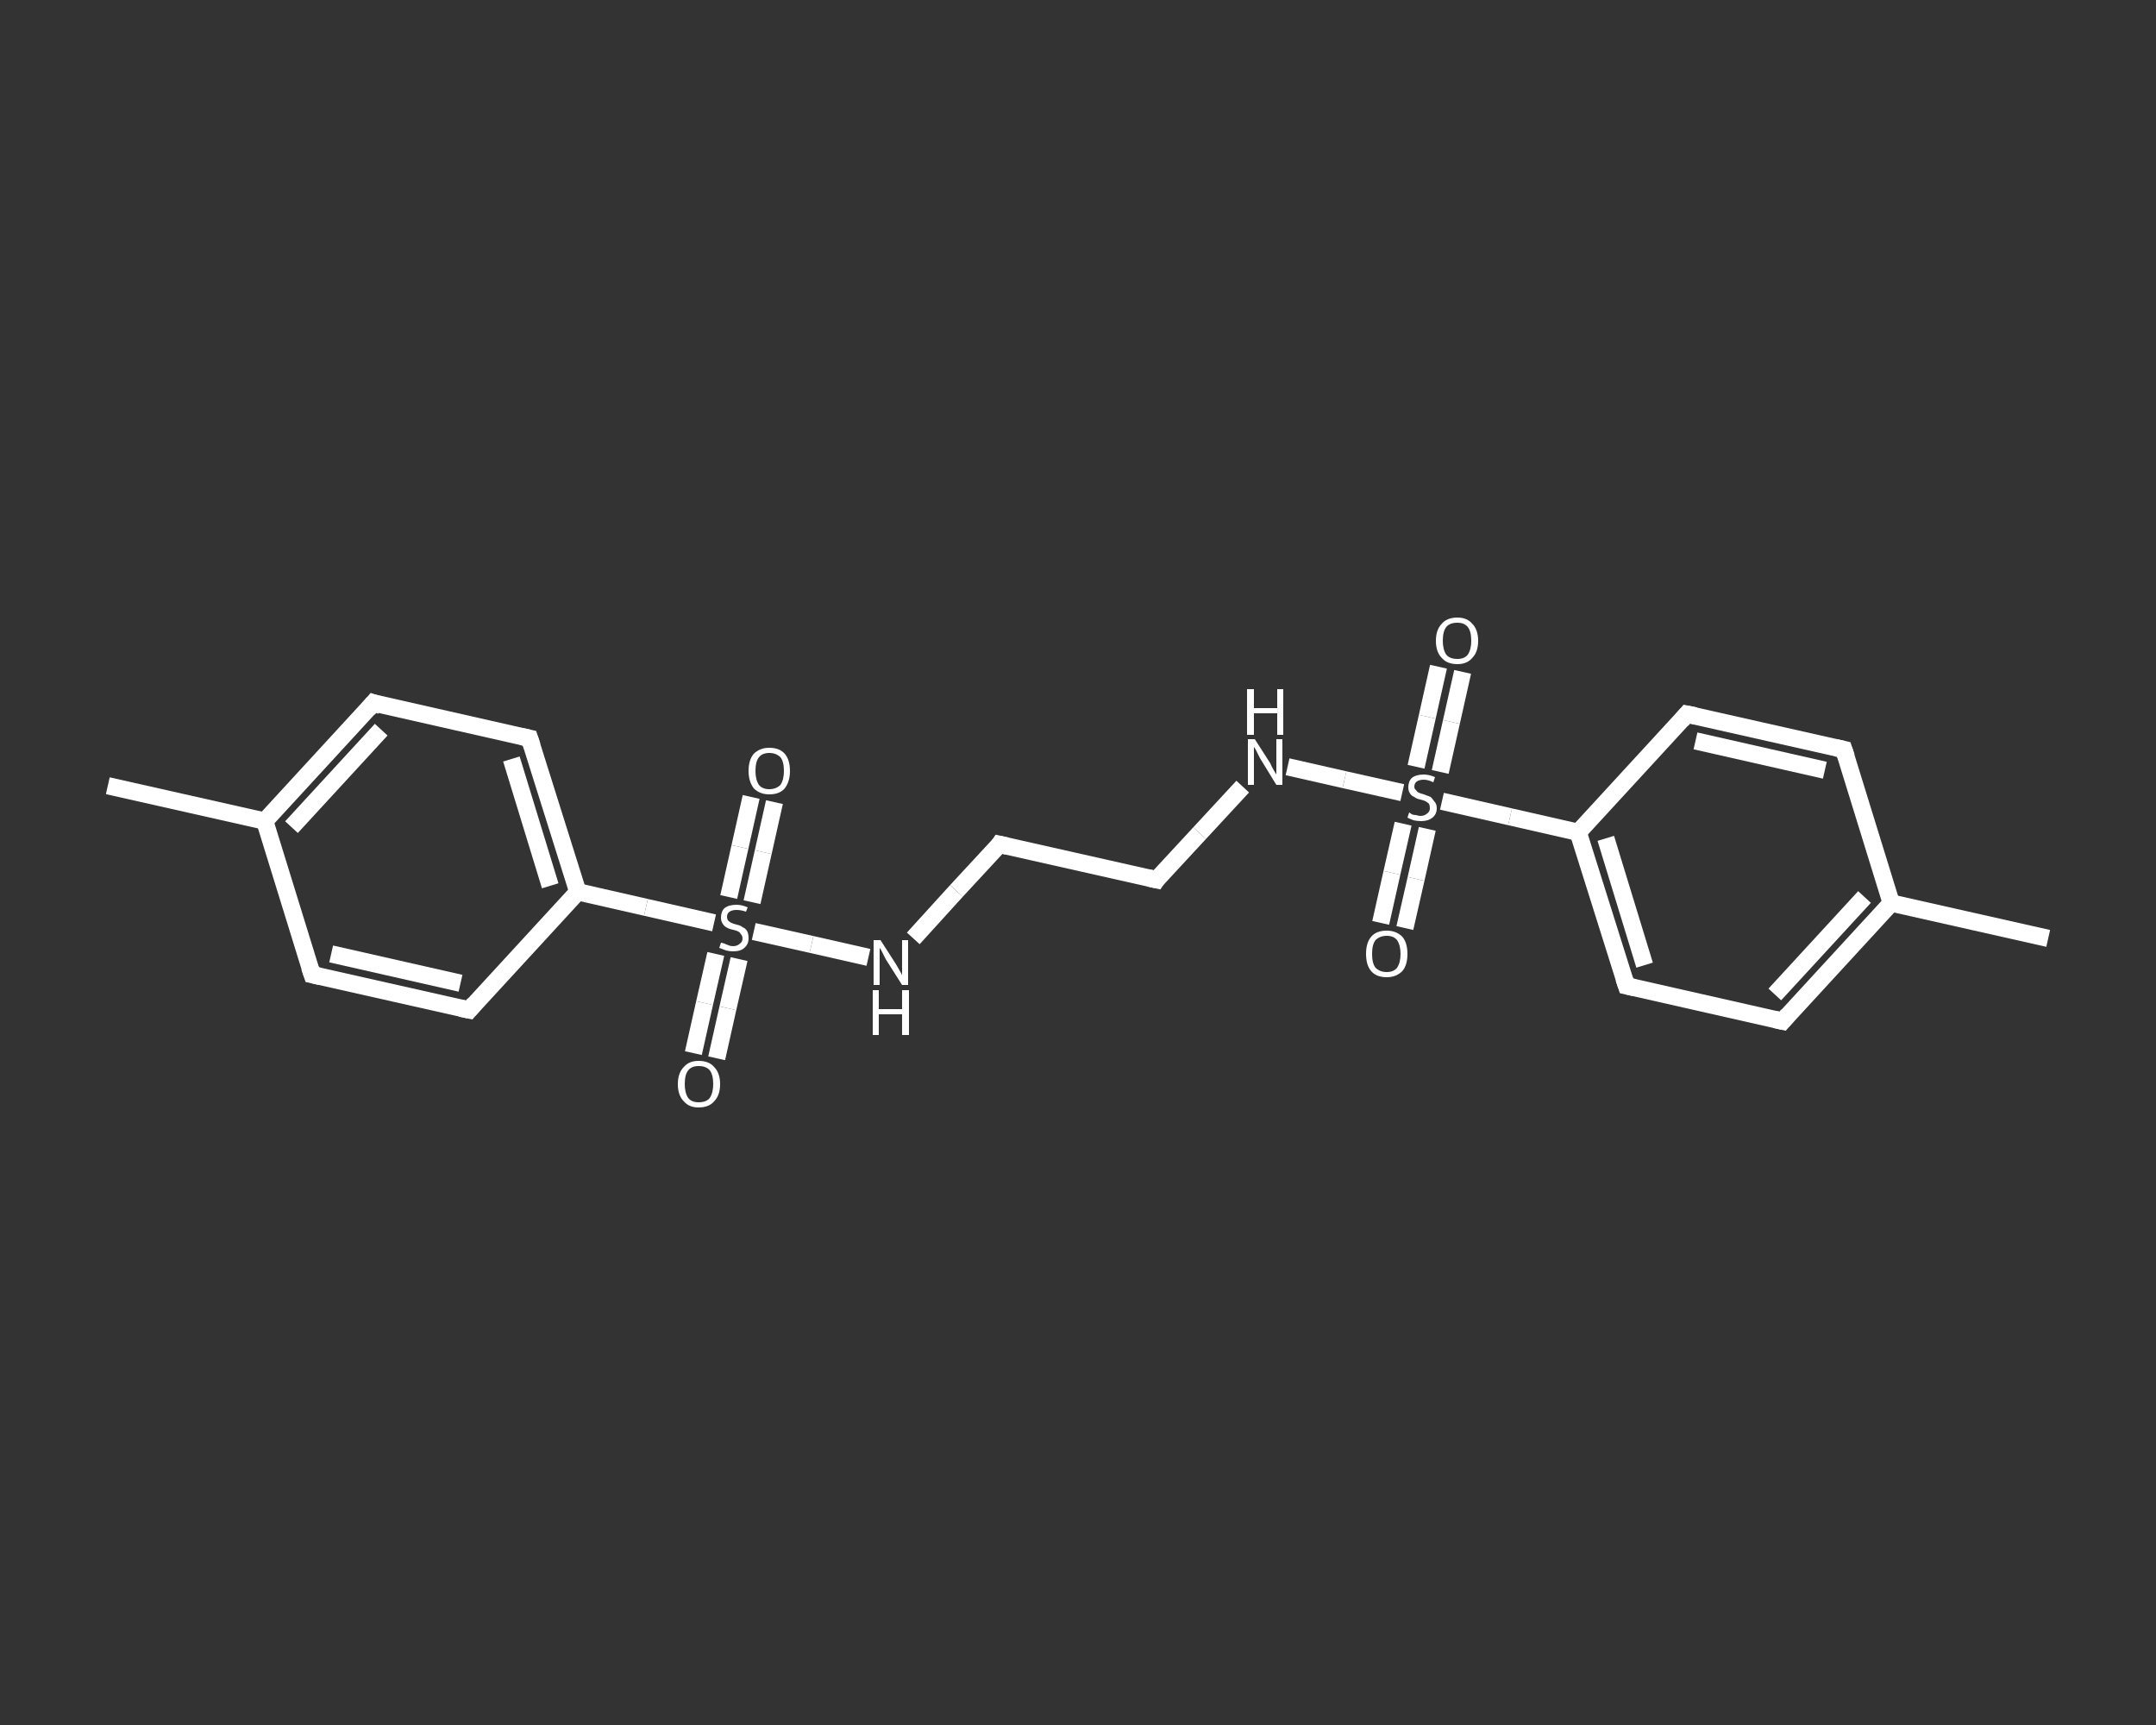<?xml version='1.0' encoding='iso-8859-1'?>
<svg version='1.1' baseProfile='full'
              xmlns='http://www.w3.org/2000/svg'
                      xmlns:rdkit='http://www.rdkit.org/xml'
                      xmlns:xlink='http://www.w3.org/1999/xlink'
                  xml:space='preserve'
width='250px' height='200px' viewBox='0 0 250 200'>
<rect x="0" y="0" width="250" height="200" fill="#333333" stroke="none"/>
<!-- END OF HEADER -->
<rect style='opacity:1.0;fill:transparent;stroke:none' width='250.0' height='200.0' x='0.0' y='0.0'> </rect>
<path class='bond-0 atom-0 atom-1' d='M 237.5,108.8 L 219.3,104.7' style='fill:none;fill-rule:evenodd;stroke:#FFFFFF;stroke-width:2.0px;stroke-linecap:butt;stroke-linejoin:miter;stroke-opacity:1' />
<path class='bond-1 atom-1 atom-2' d='M 219.3,104.7 L 206.7,118.4' style='fill:none;fill-rule:evenodd;stroke:#FFFFFF;stroke-width:2.0px;stroke-linecap:butt;stroke-linejoin:miter;stroke-opacity:1' />
<path class='bond-1 atom-1 atom-2' d='M 216.2,104.0 L 205.8,115.3' style='fill:none;fill-rule:evenodd;stroke:#FFFFFF;stroke-width:2.0px;stroke-linecap:butt;stroke-linejoin:miter;stroke-opacity:1' />
<path class='bond-2 atom-2 atom-3' d='M 206.7,118.4 L 188.6,114.3' style='fill:none;fill-rule:evenodd;stroke:#FFFFFF;stroke-width:2.0px;stroke-linecap:butt;stroke-linejoin:miter;stroke-opacity:1' />
<path class='bond-3 atom-3 atom-4' d='M 188.6,114.3 L 183.0,96.5' style='fill:none;fill-rule:evenodd;stroke:#FFFFFF;stroke-width:2.0px;stroke-linecap:butt;stroke-linejoin:miter;stroke-opacity:1' />
<path class='bond-3 atom-3 atom-4' d='M 190.7,111.9 L 186.2,97.2' style='fill:none;fill-rule:evenodd;stroke:#FFFFFF;stroke-width:2.0px;stroke-linecap:butt;stroke-linejoin:miter;stroke-opacity:1' />
<path class='bond-4 atom-4 atom-5' d='M 183.0,96.5 L 175.1,94.7' style='fill:none;fill-rule:evenodd;stroke:#FFFFFF;stroke-width:2.0px;stroke-linecap:butt;stroke-linejoin:miter;stroke-opacity:1' />
<path class='bond-4 atom-4 atom-5' d='M 175.1,94.7 L 167.2,92.9' style='fill:none;fill-rule:evenodd;stroke:#FFFFFF;stroke-width:2.0px;stroke-linecap:butt;stroke-linejoin:miter;stroke-opacity:1' />
<path class='bond-5 atom-5 atom-6' d='M 167.0,89.5 L 168.3,83.7' style='fill:none;fill-rule:evenodd;stroke:#FFFFFF;stroke-width:2.0px;stroke-linecap:butt;stroke-linejoin:miter;stroke-opacity:1' />
<path class='bond-5 atom-5 atom-6' d='M 168.3,83.7 L 169.6,77.9' style='fill:none;fill-rule:evenodd;stroke:#FFFFFF;stroke-width:2.0px;stroke-linecap:butt;stroke-linejoin:miter;stroke-opacity:1' />
<path class='bond-5 atom-5 atom-6' d='M 164.2,88.9 L 165.5,83.1' style='fill:none;fill-rule:evenodd;stroke:#FFFFFF;stroke-width:2.0px;stroke-linecap:butt;stroke-linejoin:miter;stroke-opacity:1' />
<path class='bond-5 atom-5 atom-6' d='M 165.5,83.1 L 166.8,77.3' style='fill:none;fill-rule:evenodd;stroke:#FFFFFF;stroke-width:2.0px;stroke-linecap:butt;stroke-linejoin:miter;stroke-opacity:1' />
<path class='bond-6 atom-5 atom-7' d='M 162.7,95.5 L 161.4,101.2' style='fill:none;fill-rule:evenodd;stroke:#FFFFFF;stroke-width:2.0px;stroke-linecap:butt;stroke-linejoin:miter;stroke-opacity:1' />
<path class='bond-6 atom-5 atom-7' d='M 161.4,101.2 L 160.1,107.0' style='fill:none;fill-rule:evenodd;stroke:#FFFFFF;stroke-width:2.0px;stroke-linecap:butt;stroke-linejoin:miter;stroke-opacity:1' />
<path class='bond-6 atom-5 atom-7' d='M 165.5,96.1 L 164.2,101.9' style='fill:none;fill-rule:evenodd;stroke:#FFFFFF;stroke-width:2.0px;stroke-linecap:butt;stroke-linejoin:miter;stroke-opacity:1' />
<path class='bond-6 atom-5 atom-7' d='M 164.2,101.9 L 162.9,107.6' style='fill:none;fill-rule:evenodd;stroke:#FFFFFF;stroke-width:2.0px;stroke-linecap:butt;stroke-linejoin:miter;stroke-opacity:1' />
<path class='bond-7 atom-5 atom-8' d='M 162.6,91.9 L 155.9,90.4' style='fill:none;fill-rule:evenodd;stroke:#FFFFFF;stroke-width:2.0px;stroke-linecap:butt;stroke-linejoin:miter;stroke-opacity:1' />
<path class='bond-7 atom-5 atom-8' d='M 155.9,90.4 L 149.3,88.9' style='fill:none;fill-rule:evenodd;stroke:#FFFFFF;stroke-width:2.0px;stroke-linecap:butt;stroke-linejoin:miter;stroke-opacity:1' />
<path class='bond-8 atom-8 atom-9' d='M 144.1,91.2 L 139.1,96.6' style='fill:none;fill-rule:evenodd;stroke:#FFFFFF;stroke-width:2.0px;stroke-linecap:butt;stroke-linejoin:miter;stroke-opacity:1' />
<path class='bond-8 atom-8 atom-9' d='M 139.1,96.6 L 134.1,102.0' style='fill:none;fill-rule:evenodd;stroke:#FFFFFF;stroke-width:2.0px;stroke-linecap:butt;stroke-linejoin:miter;stroke-opacity:1' />
<path class='bond-9 atom-9 atom-10' d='M 134.1,102.0 L 115.9,97.9' style='fill:none;fill-rule:evenodd;stroke:#FFFFFF;stroke-width:2.0px;stroke-linecap:butt;stroke-linejoin:miter;stroke-opacity:1' />
<path class='bond-10 atom-10 atom-11' d='M 115.9,97.9 L 110.9,103.3' style='fill:none;fill-rule:evenodd;stroke:#FFFFFF;stroke-width:2.0px;stroke-linecap:butt;stroke-linejoin:miter;stroke-opacity:1' />
<path class='bond-10 atom-10 atom-11' d='M 110.9,103.3 L 105.9,108.8' style='fill:none;fill-rule:evenodd;stroke:#FFFFFF;stroke-width:2.0px;stroke-linecap:butt;stroke-linejoin:miter;stroke-opacity:1' />
<path class='bond-11 atom-11 atom-12' d='M 100.7,111.0 L 94.1,109.5' style='fill:none;fill-rule:evenodd;stroke:#FFFFFF;stroke-width:2.0px;stroke-linecap:butt;stroke-linejoin:miter;stroke-opacity:1' />
<path class='bond-11 atom-11 atom-12' d='M 94.1,109.5 L 87.4,108.0' style='fill:none;fill-rule:evenodd;stroke:#FFFFFF;stroke-width:2.0px;stroke-linecap:butt;stroke-linejoin:miter;stroke-opacity:1' />
<path class='bond-12 atom-12 atom-13' d='M 87.2,104.6 L 88.5,98.8' style='fill:none;fill-rule:evenodd;stroke:#FFFFFF;stroke-width:2.0px;stroke-linecap:butt;stroke-linejoin:miter;stroke-opacity:1' />
<path class='bond-12 atom-12 atom-13' d='M 88.5,98.8 L 89.8,93.0' style='fill:none;fill-rule:evenodd;stroke:#FFFFFF;stroke-width:2.0px;stroke-linecap:butt;stroke-linejoin:miter;stroke-opacity:1' />
<path class='bond-12 atom-12 atom-13' d='M 84.5,104.0 L 85.8,98.2' style='fill:none;fill-rule:evenodd;stroke:#FFFFFF;stroke-width:2.0px;stroke-linecap:butt;stroke-linejoin:miter;stroke-opacity:1' />
<path class='bond-12 atom-12 atom-13' d='M 85.8,98.2 L 87.1,92.4' style='fill:none;fill-rule:evenodd;stroke:#FFFFFF;stroke-width:2.0px;stroke-linecap:butt;stroke-linejoin:miter;stroke-opacity:1' />
<path class='bond-13 atom-12 atom-14' d='M 83.0,110.6 L 81.7,116.3' style='fill:none;fill-rule:evenodd;stroke:#FFFFFF;stroke-width:2.0px;stroke-linecap:butt;stroke-linejoin:miter;stroke-opacity:1' />
<path class='bond-13 atom-12 atom-14' d='M 81.7,116.3 L 80.4,122.1' style='fill:none;fill-rule:evenodd;stroke:#FFFFFF;stroke-width:2.0px;stroke-linecap:butt;stroke-linejoin:miter;stroke-opacity:1' />
<path class='bond-13 atom-12 atom-14' d='M 85.7,111.2 L 84.4,116.9' style='fill:none;fill-rule:evenodd;stroke:#FFFFFF;stroke-width:2.0px;stroke-linecap:butt;stroke-linejoin:miter;stroke-opacity:1' />
<path class='bond-13 atom-12 atom-14' d='M 84.4,116.9 L 83.1,122.7' style='fill:none;fill-rule:evenodd;stroke:#FFFFFF;stroke-width:2.0px;stroke-linecap:butt;stroke-linejoin:miter;stroke-opacity:1' />
<path class='bond-14 atom-12 atom-15' d='M 82.8,107.0 L 74.9,105.2' style='fill:none;fill-rule:evenodd;stroke:#FFFFFF;stroke-width:2.0px;stroke-linecap:butt;stroke-linejoin:miter;stroke-opacity:1' />
<path class='bond-14 atom-12 atom-15' d='M 74.9,105.2 L 67.0,103.4' style='fill:none;fill-rule:evenodd;stroke:#FFFFFF;stroke-width:2.0px;stroke-linecap:butt;stroke-linejoin:miter;stroke-opacity:1' />
<path class='bond-15 atom-15 atom-16' d='M 67.0,103.4 L 61.4,85.6' style='fill:none;fill-rule:evenodd;stroke:#FFFFFF;stroke-width:2.0px;stroke-linecap:butt;stroke-linejoin:miter;stroke-opacity:1' />
<path class='bond-15 atom-15 atom-16' d='M 63.8,102.7 L 59.3,88.0' style='fill:none;fill-rule:evenodd;stroke:#FFFFFF;stroke-width:2.0px;stroke-linecap:butt;stroke-linejoin:miter;stroke-opacity:1' />
<path class='bond-16 atom-16 atom-17' d='M 61.4,85.6 L 43.3,81.5' style='fill:none;fill-rule:evenodd;stroke:#FFFFFF;stroke-width:2.0px;stroke-linecap:butt;stroke-linejoin:miter;stroke-opacity:1' />
<path class='bond-17 atom-17 atom-18' d='M 43.3,81.5 L 30.7,95.2' style='fill:none;fill-rule:evenodd;stroke:#FFFFFF;stroke-width:2.0px;stroke-linecap:butt;stroke-linejoin:miter;stroke-opacity:1' />
<path class='bond-17 atom-17 atom-18' d='M 44.2,84.6 L 33.8,95.9' style='fill:none;fill-rule:evenodd;stroke:#FFFFFF;stroke-width:2.0px;stroke-linecap:butt;stroke-linejoin:miter;stroke-opacity:1' />
<path class='bond-18 atom-18 atom-19' d='M 30.7,95.2 L 12.5,91.1' style='fill:none;fill-rule:evenodd;stroke:#FFFFFF;stroke-width:2.0px;stroke-linecap:butt;stroke-linejoin:miter;stroke-opacity:1' />
<path class='bond-19 atom-18 atom-20' d='M 30.7,95.2 L 36.2,113.0' style='fill:none;fill-rule:evenodd;stroke:#FFFFFF;stroke-width:2.0px;stroke-linecap:butt;stroke-linejoin:miter;stroke-opacity:1' />
<path class='bond-20 atom-20 atom-21' d='M 36.2,113.0 L 54.4,117.1' style='fill:none;fill-rule:evenodd;stroke:#FFFFFF;stroke-width:2.0px;stroke-linecap:butt;stroke-linejoin:miter;stroke-opacity:1' />
<path class='bond-20 atom-20 atom-21' d='M 38.4,110.6 L 53.4,114.0' style='fill:none;fill-rule:evenodd;stroke:#FFFFFF;stroke-width:2.0px;stroke-linecap:butt;stroke-linejoin:miter;stroke-opacity:1' />
<path class='bond-21 atom-4 atom-22' d='M 183.0,96.5 L 195.6,82.8' style='fill:none;fill-rule:evenodd;stroke:#FFFFFF;stroke-width:2.0px;stroke-linecap:butt;stroke-linejoin:miter;stroke-opacity:1' />
<path class='bond-22 atom-22 atom-23' d='M 195.6,82.8 L 213.8,86.9' style='fill:none;fill-rule:evenodd;stroke:#FFFFFF;stroke-width:2.0px;stroke-linecap:butt;stroke-linejoin:miter;stroke-opacity:1' />
<path class='bond-22 atom-22 atom-23' d='M 196.6,85.9 L 211.6,89.3' style='fill:none;fill-rule:evenodd;stroke:#FFFFFF;stroke-width:2.0px;stroke-linecap:butt;stroke-linejoin:miter;stroke-opacity:1' />
<path class='bond-23 atom-23 atom-1' d='M 213.8,86.9 L 219.3,104.7' style='fill:none;fill-rule:evenodd;stroke:#FFFFFF;stroke-width:2.0px;stroke-linecap:butt;stroke-linejoin:miter;stroke-opacity:1' />
<path class='bond-24 atom-21 atom-15' d='M 54.4,117.1 L 67.0,103.4' style='fill:none;fill-rule:evenodd;stroke:#FFFFFF;stroke-width:2.0px;stroke-linecap:butt;stroke-linejoin:miter;stroke-opacity:1' />
<path d='M 207.3,117.7 L 206.7,118.4 L 205.8,118.2' style='fill:none;stroke:#FFFFFF;stroke-width:2.0px;stroke-linecap:butt;stroke-linejoin:miter;stroke-opacity:1;' />
<path d='M 189.5,114.5 L 188.6,114.3 L 188.3,113.4' style='fill:none;stroke:#FFFFFF;stroke-width:2.0px;stroke-linecap:butt;stroke-linejoin:miter;stroke-opacity:1;' />
<path d='M 134.3,101.7 L 134.1,102.0 L 133.2,101.8' style='fill:none;stroke:#FFFFFF;stroke-width:2.0px;stroke-linecap:butt;stroke-linejoin:miter;stroke-opacity:1;' />
<path d='M 116.8,98.1 L 115.9,97.9 L 115.7,98.2' style='fill:none;stroke:#FFFFFF;stroke-width:2.0px;stroke-linecap:butt;stroke-linejoin:miter;stroke-opacity:1;' />
<path d='M 61.7,86.5 L 61.4,85.6 L 60.5,85.4' style='fill:none;stroke:#FFFFFF;stroke-width:2.0px;stroke-linecap:butt;stroke-linejoin:miter;stroke-opacity:1;' />
<path d='M 44.2,81.8 L 43.3,81.5 L 42.7,82.2' style='fill:none;stroke:#FFFFFF;stroke-width:2.0px;stroke-linecap:butt;stroke-linejoin:miter;stroke-opacity:1;' />
<path d='M 35.9,112.1 L 36.2,113.0 L 37.1,113.2' style='fill:none;stroke:#FFFFFF;stroke-width:2.0px;stroke-linecap:butt;stroke-linejoin:miter;stroke-opacity:1;' />
<path d='M 53.4,116.9 L 54.4,117.1 L 55.0,116.4' style='fill:none;stroke:#FFFFFF;stroke-width:2.0px;stroke-linecap:butt;stroke-linejoin:miter;stroke-opacity:1;' />
<path d='M 195.0,83.5 L 195.6,82.8 L 196.6,83.0' style='fill:none;stroke:#FFFFFF;stroke-width:2.0px;stroke-linecap:butt;stroke-linejoin:miter;stroke-opacity:1;' />
<path d='M 212.9,86.7 L 213.8,86.9 L 214.1,87.8' style='fill:none;stroke:#FFFFFF;stroke-width:2.0px;stroke-linecap:butt;stroke-linejoin:miter;stroke-opacity:1;' />
<path class='atom-5' d='M 163.4 94.2
Q 163.4 94.2, 163.7 94.4
Q 163.9 94.5, 164.2 94.5
Q 164.5 94.6, 164.7 94.6
Q 165.2 94.6, 165.5 94.3
Q 165.8 94.1, 165.8 93.7
Q 165.8 93.4, 165.7 93.2
Q 165.5 93.0, 165.3 92.9
Q 165.1 92.8, 164.7 92.7
Q 164.2 92.6, 164.0 92.4
Q 163.7 92.3, 163.5 92.0
Q 163.3 91.7, 163.3 91.3
Q 163.3 90.6, 163.7 90.2
Q 164.2 89.8, 165.1 89.8
Q 165.7 89.8, 166.4 90.1
L 166.2 90.7
Q 165.6 90.4, 165.1 90.4
Q 164.6 90.4, 164.3 90.6
Q 164.0 90.8, 164.0 91.2
Q 164.0 91.5, 164.2 91.6
Q 164.3 91.8, 164.5 91.9
Q 164.7 92.0, 165.1 92.1
Q 165.6 92.3, 165.9 92.4
Q 166.1 92.6, 166.3 92.9
Q 166.6 93.2, 166.6 93.7
Q 166.6 94.4, 166.1 94.8
Q 165.6 95.2, 164.8 95.2
Q 164.3 95.2, 163.9 95.1
Q 163.6 95.0, 163.2 94.8
L 163.4 94.2
' fill='#FFFFFF'/>
<path class='atom-6' d='M 166.5 74.3
Q 166.5 73.0, 167.2 72.3
Q 167.8 71.6, 169.0 71.6
Q 170.1 71.6, 170.7 72.3
Q 171.4 73.0, 171.4 74.3
Q 171.4 75.6, 170.7 76.3
Q 170.1 77.0, 169.0 77.0
Q 167.8 77.0, 167.2 76.3
Q 166.5 75.6, 166.5 74.3
M 169.0 76.4
Q 169.8 76.4, 170.2 75.9
Q 170.6 75.3, 170.6 74.3
Q 170.6 73.2, 170.2 72.7
Q 169.8 72.2, 169.0 72.2
Q 168.1 72.2, 167.7 72.7
Q 167.3 73.2, 167.3 74.3
Q 167.3 75.3, 167.7 75.9
Q 168.1 76.4, 169.0 76.4
' fill='#FFFFFF'/>
<path class='atom-7' d='M 158.4 110.6
Q 158.4 109.3, 159.0 108.6
Q 159.6 107.9, 160.8 107.9
Q 161.9 107.9, 162.6 108.6
Q 163.2 109.3, 163.2 110.6
Q 163.2 111.9, 162.6 112.6
Q 161.9 113.3, 160.8 113.3
Q 159.6 113.3, 159.0 112.6
Q 158.4 111.9, 158.4 110.6
M 160.8 112.7
Q 161.6 112.7, 162.0 112.2
Q 162.4 111.6, 162.4 110.6
Q 162.4 109.6, 162.0 109.0
Q 161.6 108.5, 160.8 108.5
Q 160.0 108.5, 159.5 109.0
Q 159.1 109.5, 159.1 110.6
Q 159.1 111.7, 159.5 112.2
Q 160.0 112.7, 160.8 112.7
' fill='#FFFFFF'/>
<path class='atom-8' d='M 145.5 85.7
L 147.3 88.5
Q 147.4 88.8, 147.7 89.3
Q 148.0 89.8, 148.0 89.8
L 148.0 85.7
L 148.7 85.7
L 148.7 91.0
L 148.0 91.0
L 146.1 87.9
Q 145.9 87.5, 145.7 87.1
Q 145.5 86.7, 145.4 86.6
L 145.4 91.0
L 144.7 91.0
L 144.7 85.7
L 145.5 85.7
' fill='#FFFFFF'/>
<path class='atom-8' d='M 144.6 79.9
L 145.4 79.9
L 145.4 82.1
L 148.1 82.1
L 148.1 79.9
L 148.8 79.9
L 148.8 85.2
L 148.1 85.2
L 148.1 82.7
L 145.4 82.7
L 145.4 85.2
L 144.6 85.2
L 144.6 79.9
' fill='#FFFFFF'/>
<path class='atom-11' d='M 102.1 109.0
L 103.9 111.8
Q 104.0 112.0, 104.3 112.5
Q 104.6 113.0, 104.6 113.1
L 104.6 109.0
L 105.3 109.0
L 105.3 114.2
L 104.6 114.2
L 102.7 111.2
Q 102.5 110.8, 102.3 110.4
Q 102.1 110.0, 102.0 109.9
L 102.0 114.2
L 101.3 114.2
L 101.3 109.0
L 102.1 109.0
' fill='#FFFFFF'/>
<path class='atom-11' d='M 101.2 114.8
L 101.9 114.8
L 101.9 117.0
L 104.6 117.0
L 104.6 114.8
L 105.4 114.8
L 105.4 120.0
L 104.6 120.0
L 104.6 117.6
L 101.9 117.6
L 101.9 120.0
L 101.2 120.0
L 101.2 114.8
' fill='#FFFFFF'/>
<path class='atom-12' d='M 83.6 109.3
Q 83.7 109.3, 84.0 109.4
Q 84.2 109.5, 84.5 109.6
Q 84.7 109.7, 85.0 109.7
Q 85.5 109.7, 85.8 109.4
Q 86.1 109.2, 86.1 108.8
Q 86.1 108.5, 85.9 108.3
Q 85.8 108.1, 85.6 108.0
Q 85.4 107.9, 85.0 107.8
Q 84.5 107.7, 84.2 107.5
Q 84.0 107.4, 83.8 107.1
Q 83.6 106.8, 83.6 106.4
Q 83.6 105.7, 84.0 105.3
Q 84.5 104.9, 85.4 104.9
Q 86.0 104.9, 86.7 105.2
L 86.5 105.7
Q 85.9 105.5, 85.4 105.5
Q 84.9 105.5, 84.6 105.7
Q 84.3 105.9, 84.3 106.3
Q 84.3 106.5, 84.4 106.7
Q 84.6 106.9, 84.8 107.0
Q 85.0 107.1, 85.4 107.2
Q 85.9 107.3, 86.1 107.5
Q 86.4 107.6, 86.6 107.9
Q 86.8 108.2, 86.8 108.8
Q 86.8 109.5, 86.3 109.9
Q 85.9 110.3, 85.0 110.3
Q 84.6 110.3, 84.2 110.2
Q 83.9 110.1, 83.4 109.9
L 83.6 109.3
' fill='#FFFFFF'/>
<path class='atom-13' d='M 86.8 89.4
Q 86.8 88.1, 87.4 87.4
Q 88.1 86.7, 89.2 86.7
Q 90.4 86.7, 91.0 87.4
Q 91.6 88.1, 91.6 89.4
Q 91.6 90.6, 91.0 91.4
Q 90.4 92.1, 89.2 92.1
Q 88.1 92.1, 87.4 91.4
Q 86.8 90.6, 86.8 89.4
M 89.2 91.5
Q 90.0 91.5, 90.5 91.0
Q 90.9 90.4, 90.9 89.4
Q 90.9 88.3, 90.5 87.8
Q 90.0 87.3, 89.2 87.3
Q 88.4 87.3, 88.0 87.8
Q 87.6 88.3, 87.6 89.4
Q 87.6 90.4, 88.0 91.0
Q 88.4 91.5, 89.2 91.5
' fill='#FFFFFF'/>
<path class='atom-14' d='M 78.6 125.7
Q 78.6 124.4, 79.3 123.7
Q 79.9 123.0, 81.0 123.0
Q 82.2 123.0, 82.8 123.7
Q 83.5 124.4, 83.5 125.7
Q 83.5 127.0, 82.8 127.7
Q 82.2 128.4, 81.0 128.4
Q 79.9 128.4, 79.3 127.7
Q 78.6 127.0, 78.6 125.7
M 81.0 127.8
Q 81.9 127.8, 82.3 127.3
Q 82.7 126.7, 82.7 125.7
Q 82.7 124.6, 82.3 124.1
Q 81.9 123.6, 81.0 123.6
Q 80.2 123.6, 79.8 124.1
Q 79.4 124.6, 79.4 125.7
Q 79.4 126.7, 79.8 127.3
Q 80.2 127.8, 81.0 127.8
' fill='#FFFFFF'/>
</svg>
